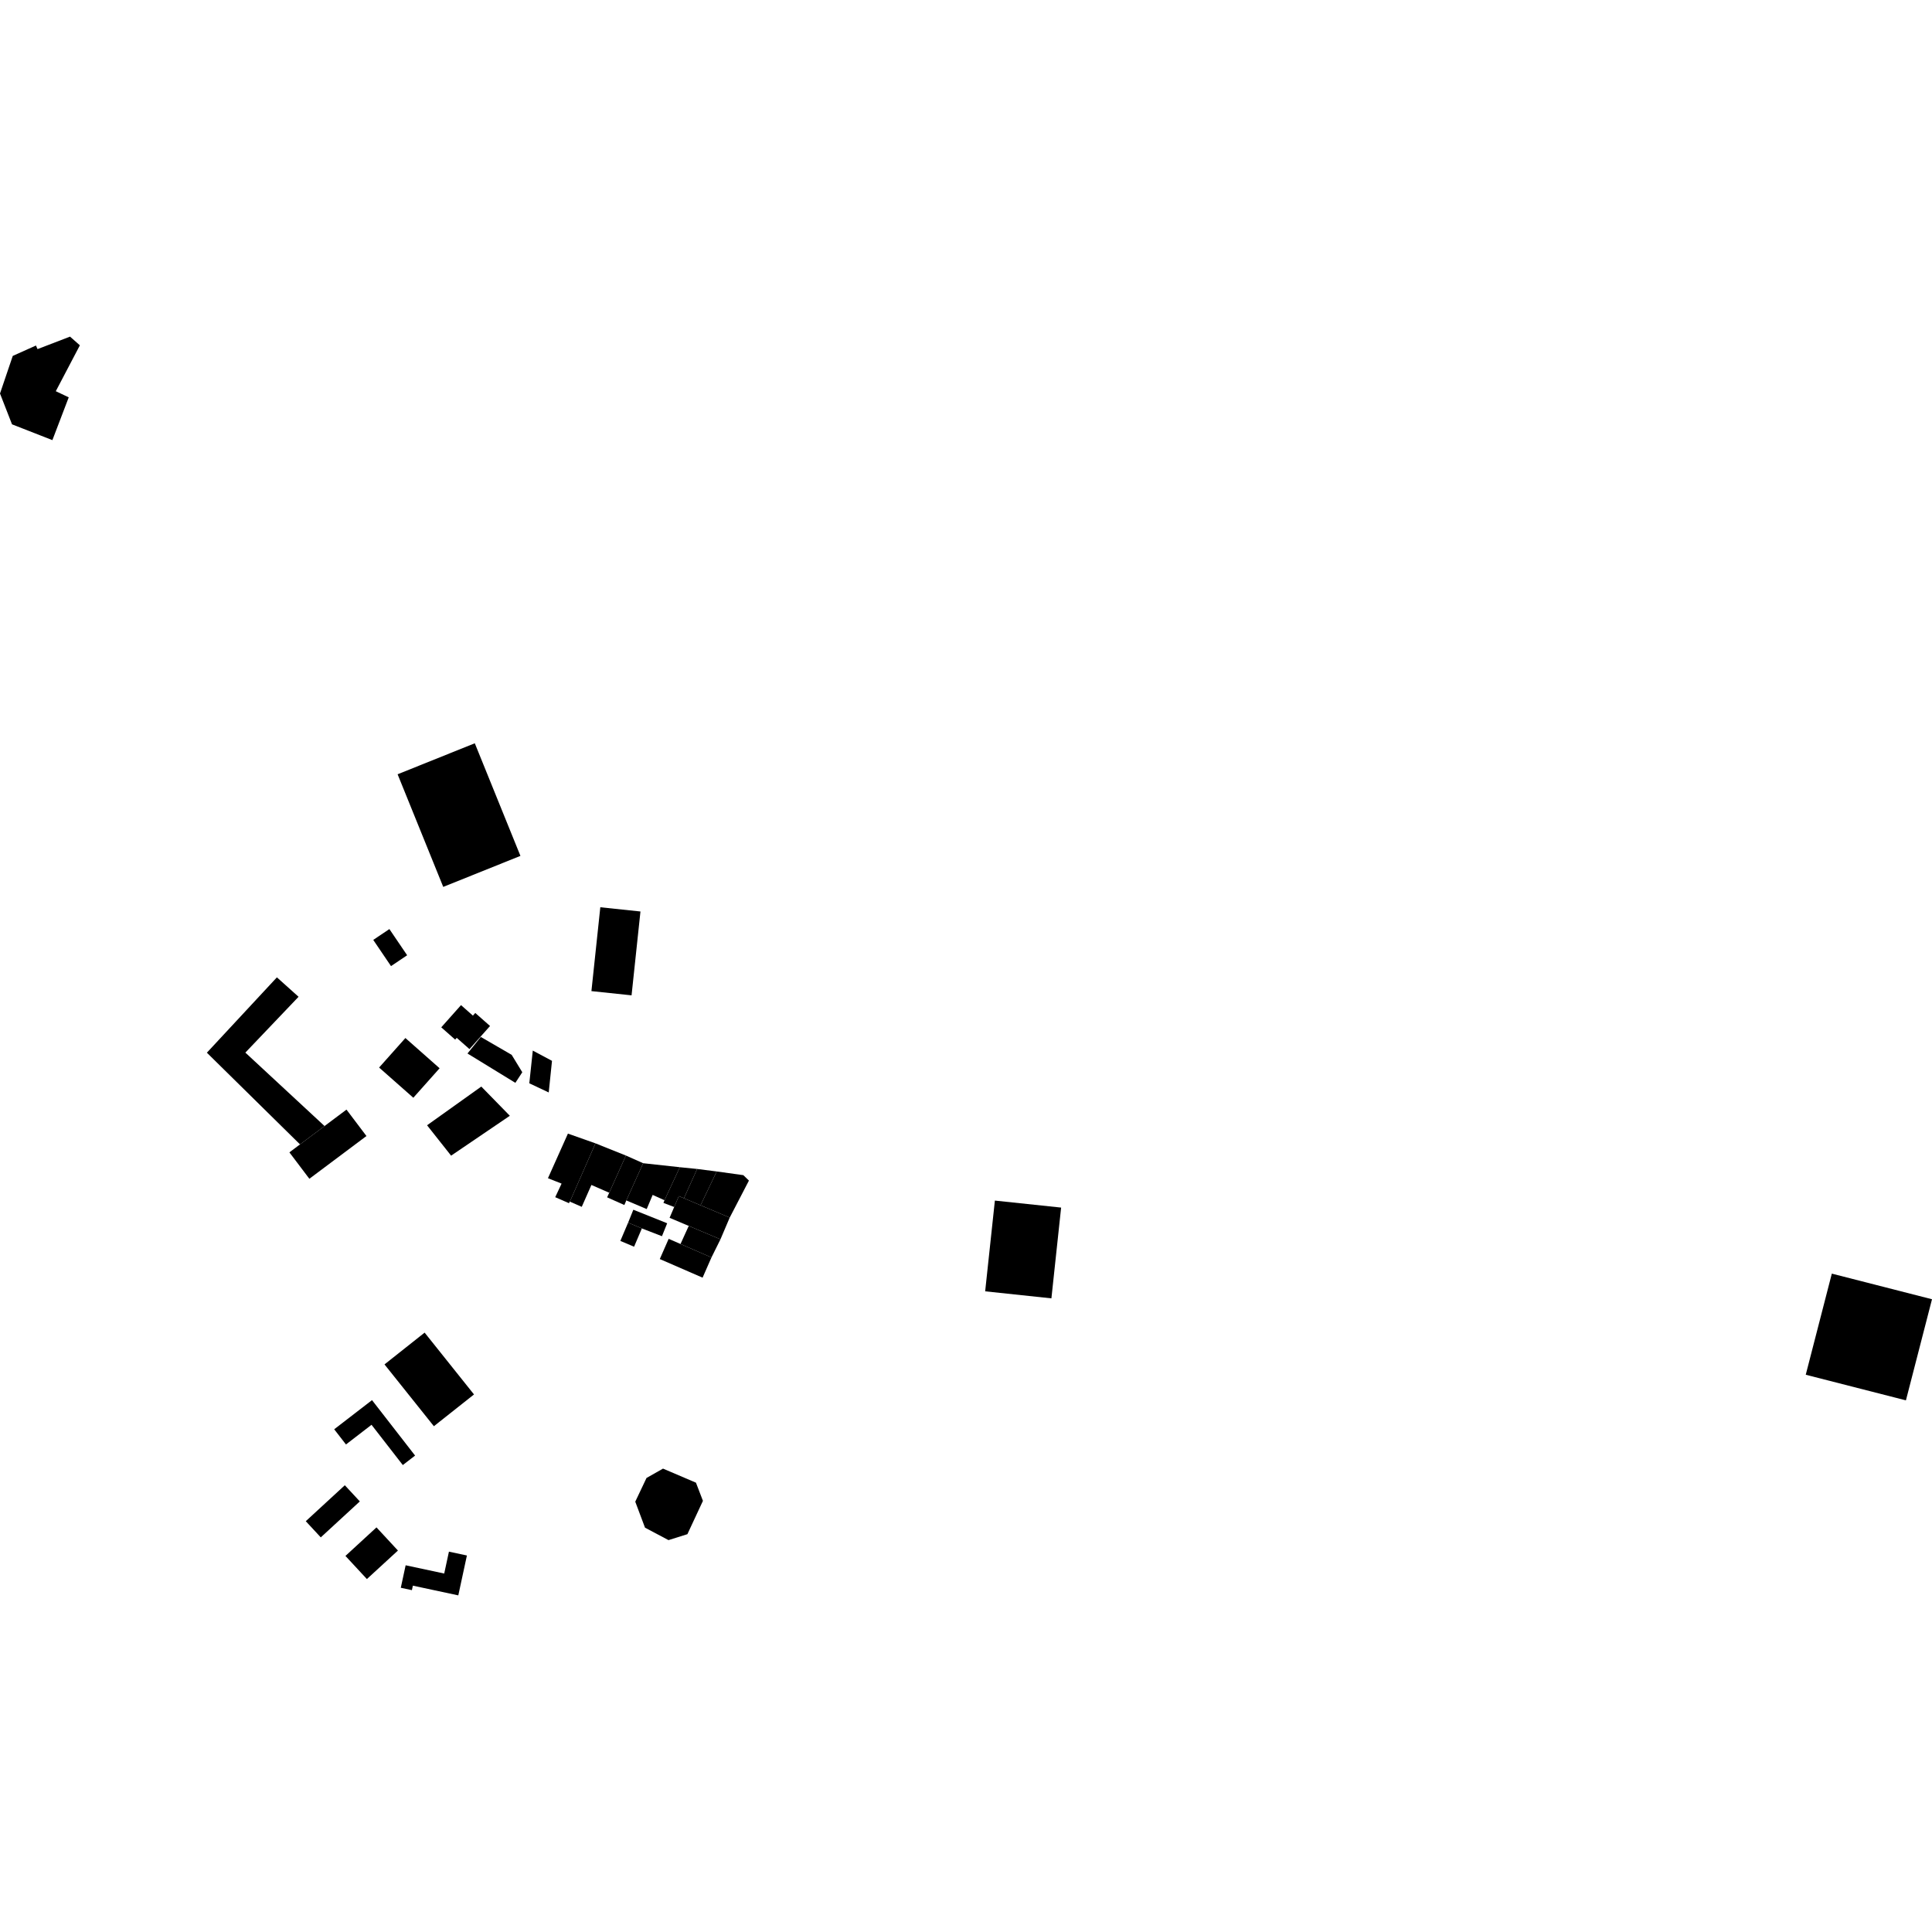 <?xml version="1.0" encoding="utf-8" standalone="no"?>
<!DOCTYPE svg PUBLIC "-//W3C//DTD SVG 1.1//EN"
  "http://www.w3.org/Graphics/SVG/1.1/DTD/svg11.dtd">
<!-- Created with matplotlib (https://matplotlib.org/) -->
<svg height="288pt" version="1.1" viewBox="0 0 288 288" width="288pt" xmlns="http://www.w3.org/2000/svg" xmlns:xlink="http://www.w3.org/1999/xlink">
 <defs>
  <style type="text/css">
*{stroke-linecap:butt;stroke-linejoin:round;}
  </style>
 </defs>
 <g id="figure_1">
  <g id="patch_1">
   <path d="M 0 288 
L 288 288 
L 288 0 
L 0 0 
z
" style="fill:none;opacity:0;"/>
  </g>
  <g id="axes_1">
   <g id="PatchCollection_1">
    <path clip-path="url(#pb3873b5e88)" d="M 57.317 203.391 
L 63.298 198.651 
L 70.659 207.868 
L 64.677 212.604 
L 57.317 203.391 
"/>
    <path clip-path="url(#pb3873b5e88)" d="M 148.305 178.969 
L 146.857 192.495 
L 156.732 193.543 
L 158.18 180.013 
L 148.305 178.969 
"/>
    <path clip-path="url(#pb3873b5e88)" d="M 60.469 233.334 
L 59.746 236.686 
L 61.402 237.042 
L 61.545 236.37 
L 68.318 237.82 
L 69.601 231.875 
L 66.922 231.302 
L 66.219 234.564 
L 60.469 233.334 
"/>
    <path clip-path="url(#pb3873b5e88)" d="M 49.818 213.061 
L 55.456 208.715 
L 61.877 216.981 
L 60.045 218.393 
L 55.383 212.391 
L 51.574 215.325 
L 49.818 213.061 
"/>
    <path clip-path="url(#pb3873b5e88)" d="M 103.921 174.255 
L 101.953 178.622 
L 101.193 178.302 
L 100.5 179.927 
L 98.898 179.314 
L 99.054 178.918 
L 101.344 173.995 
L 103.921 174.255 
"/>
    <path clip-path="url(#pb3873b5e88)" d="M 63.662 167.742 
L 71.746 161.973 
L 76.001 166.327 
L 67.245 172.273 
L 63.662 167.742 
"/>
    <path clip-path="url(#pb3873b5e88)" d="M 53.639 223.814 
L 47.818 229.173 
L 45.582 226.763 
L 51.402 221.403 
L 53.639 223.814 
"/>
    <path clip-path="url(#pb3873b5e88)" d="M 56.122 227.685 
L 51.495 231.94 
L 54.692 235.387 
L 59.32 231.136 
L 56.122 227.685 
"/>
    <path clip-path="url(#pb3873b5e88)" d="M 88.162 147.743 
L 89.488 135.244 
L 95.472 135.874 
L 94.146 148.373 
L 88.162 147.743 
"/>
    <path clip-path="url(#pb3873b5e88)" d="M 59.271 115.42 
L 66.073 132.208 
L 77.58 127.586 
L 70.777 110.798 
L 59.271 115.42 
"/>
    <path clip-path="url(#pb3873b5e88)" d="M 0 58.662 
L 1.902 53.055 
L 5.362 51.505 
L 5.594 52.041 
L 10.439 50.18 
L 11.906 51.476 
L 8.318 58.317 
L 10.246 59.23 
L 7.81 65.609 
L 1.792 63.255 
L 0 58.662 
"/>
    <path clip-path="url(#pb3873b5e88)" d="M 111.642 175.988 
L 110.809 175.179 
L 106.838 174.627 
L 104.43 179.667 
L 108.778 181.502 
L 111.642 175.988 
"/>
    <path clip-path="url(#pb3873b5e88)" d="M 96.376 220.316 
L 94.697 223.851 
L 96.15 227.727 
L 99.651 229.583 
L 102.47 228.697 
L 104.785 223.73 
L 103.745 221.02 
L 98.834 218.923 
L 96.376 220.316 
"/>
    <path clip-path="url(#pb3873b5e88)" d="M 71.671 154.575 
L 76.274 157.244 
L 77.857 159.838 
L 76.824 161.417 
L 69.688 157.044 
L 71.671 154.575 
"/>
    <path clip-path="url(#pb3873b5e88)" d="M 104.733 190.46 
L 106.056 187.447 
L 101.443 185.439 
L 99.677 184.67 
L 98.354 187.684 
L 104.733 190.46 
"/>
    <path clip-path="url(#pb3873b5e88)" d="M 95.876 173.398 
L 101.344 173.995 
L 99.054 178.918 
L 97.29 178.124 
L 96.403 180.232 
L 93.365 178.946 
L 95.876 173.398 
"/>
    <path clip-path="url(#pb3873b5e88)" d="M 106.056 187.447 
L 107.399 184.741 
L 102.669 182.744 
L 101.443 185.439 
L 106.056 187.447 
"/>
    <path clip-path="url(#pb3873b5e88)" d="M 104.43 179.667 
L 101.953 178.622 
L 103.921 174.255 
L 106.838 174.627 
L 104.43 179.667 
"/>
    <path clip-path="url(#pb3873b5e88)" d="M 55.64 140.11 
L 58.045 138.495 
L 60.693 142.399 
L 58.288 144.017 
L 55.64 140.11 
"/>
    <path clip-path="url(#pb3873b5e88)" d="M 73.05 152.943 
L 69.984 156.389 
L 68.084 154.711 
L 67.85 154.973 
L 65.777 153.142 
L 68.723 149.831 
L 70.496 151.398 
L 70.848 151.001 
L 73.05 152.943 
"/>
    <path clip-path="url(#pb3873b5e88)" d="M 102.669 182.744 
L 99.815 181.538 
L 100.5 179.927 
L 101.193 178.302 
L 101.953 178.622 
L 104.43 179.667 
L 108.778 181.502 
L 107.399 184.741 
L 102.669 182.744 
"/>
    <path clip-path="url(#pb3873b5e88)" d="M 79.422 156.609 
L 82.286 158.139 
L 81.798 162.851 
L 78.903 161.485 
L 79.422 156.609 
"/>
    <path clip-path="url(#pb3873b5e88)" d="M 93.632 182.258 
L 95.681 183.12 
L 94.521 185.846 
L 92.475 184.981 
L 93.632 182.258 
"/>
    <path clip-path="url(#pb3873b5e88)" d="M 60.431 154.737 
L 65.531 159.243 
L 61.613 163.64 
L 56.513 159.137 
L 60.431 154.737 
"/>
    <path clip-path="url(#pb3873b5e88)" d="M 94.411 180.332 
L 99.454 182.352 
L 98.678 184.279 
L 95.681 183.12 
L 93.632 182.258 
L 94.411 180.332 
"/>
    <path clip-path="url(#pb3873b5e88)" d="M 41.277 145.692 
L 30.839 156.924 
L 44.723 170.594 
L 48.379 167.856 
L 36.574 156.91 
L 44.506 148.588 
L 41.277 145.692 
"/>
    <path clip-path="url(#pb3873b5e88)" d="M 93.307 172.256 
L 90.813 177.8 
L 88.16 176.64 
L 86.721 179.901 
L 84.949 179.125 
L 88.767 170.436 
L 93.307 172.256 
"/>
    <path clip-path="url(#pb3873b5e88)" d="M 51.65 165.407 
L 54.626 169.345 
L 46.116 175.718 
L 43.141 171.78 
L 44.723 170.594 
L 48.379 167.856 
L 51.65 165.407 
"/>
    <path clip-path="url(#pb3873b5e88)" d="M 95.876 173.398 
L 93.365 178.946 
L 93.072 179.63 
L 90.503 178.484 
L 90.813 177.8 
L 93.307 172.256 
L 95.876 173.398 
"/>
    <path clip-path="url(#pb3873b5e88)" d="M 88.767 170.436 
L 84.66 168.985 
L 81.682 175.634 
L 83.713 176.438 
L 82.766 178.463 
L 84.809 179.354 
L 84.949 179.125 
L 88.767 170.436 
"/>
    <path clip-path="url(#pb3873b5e88)" d="M 273.067 189.857 
L 288 193.677 
L 284.113 208.749 
L 269.18 204.93 
L 273.067 189.857 
"/>
   </g>
  </g>
 </g>
 <defs>
  <clipPath id="pb3873b5e88">
   <rect height="187.641" width="288" x="0" y="50.18"/>
  </clipPath>
 </defs>
</svg>
